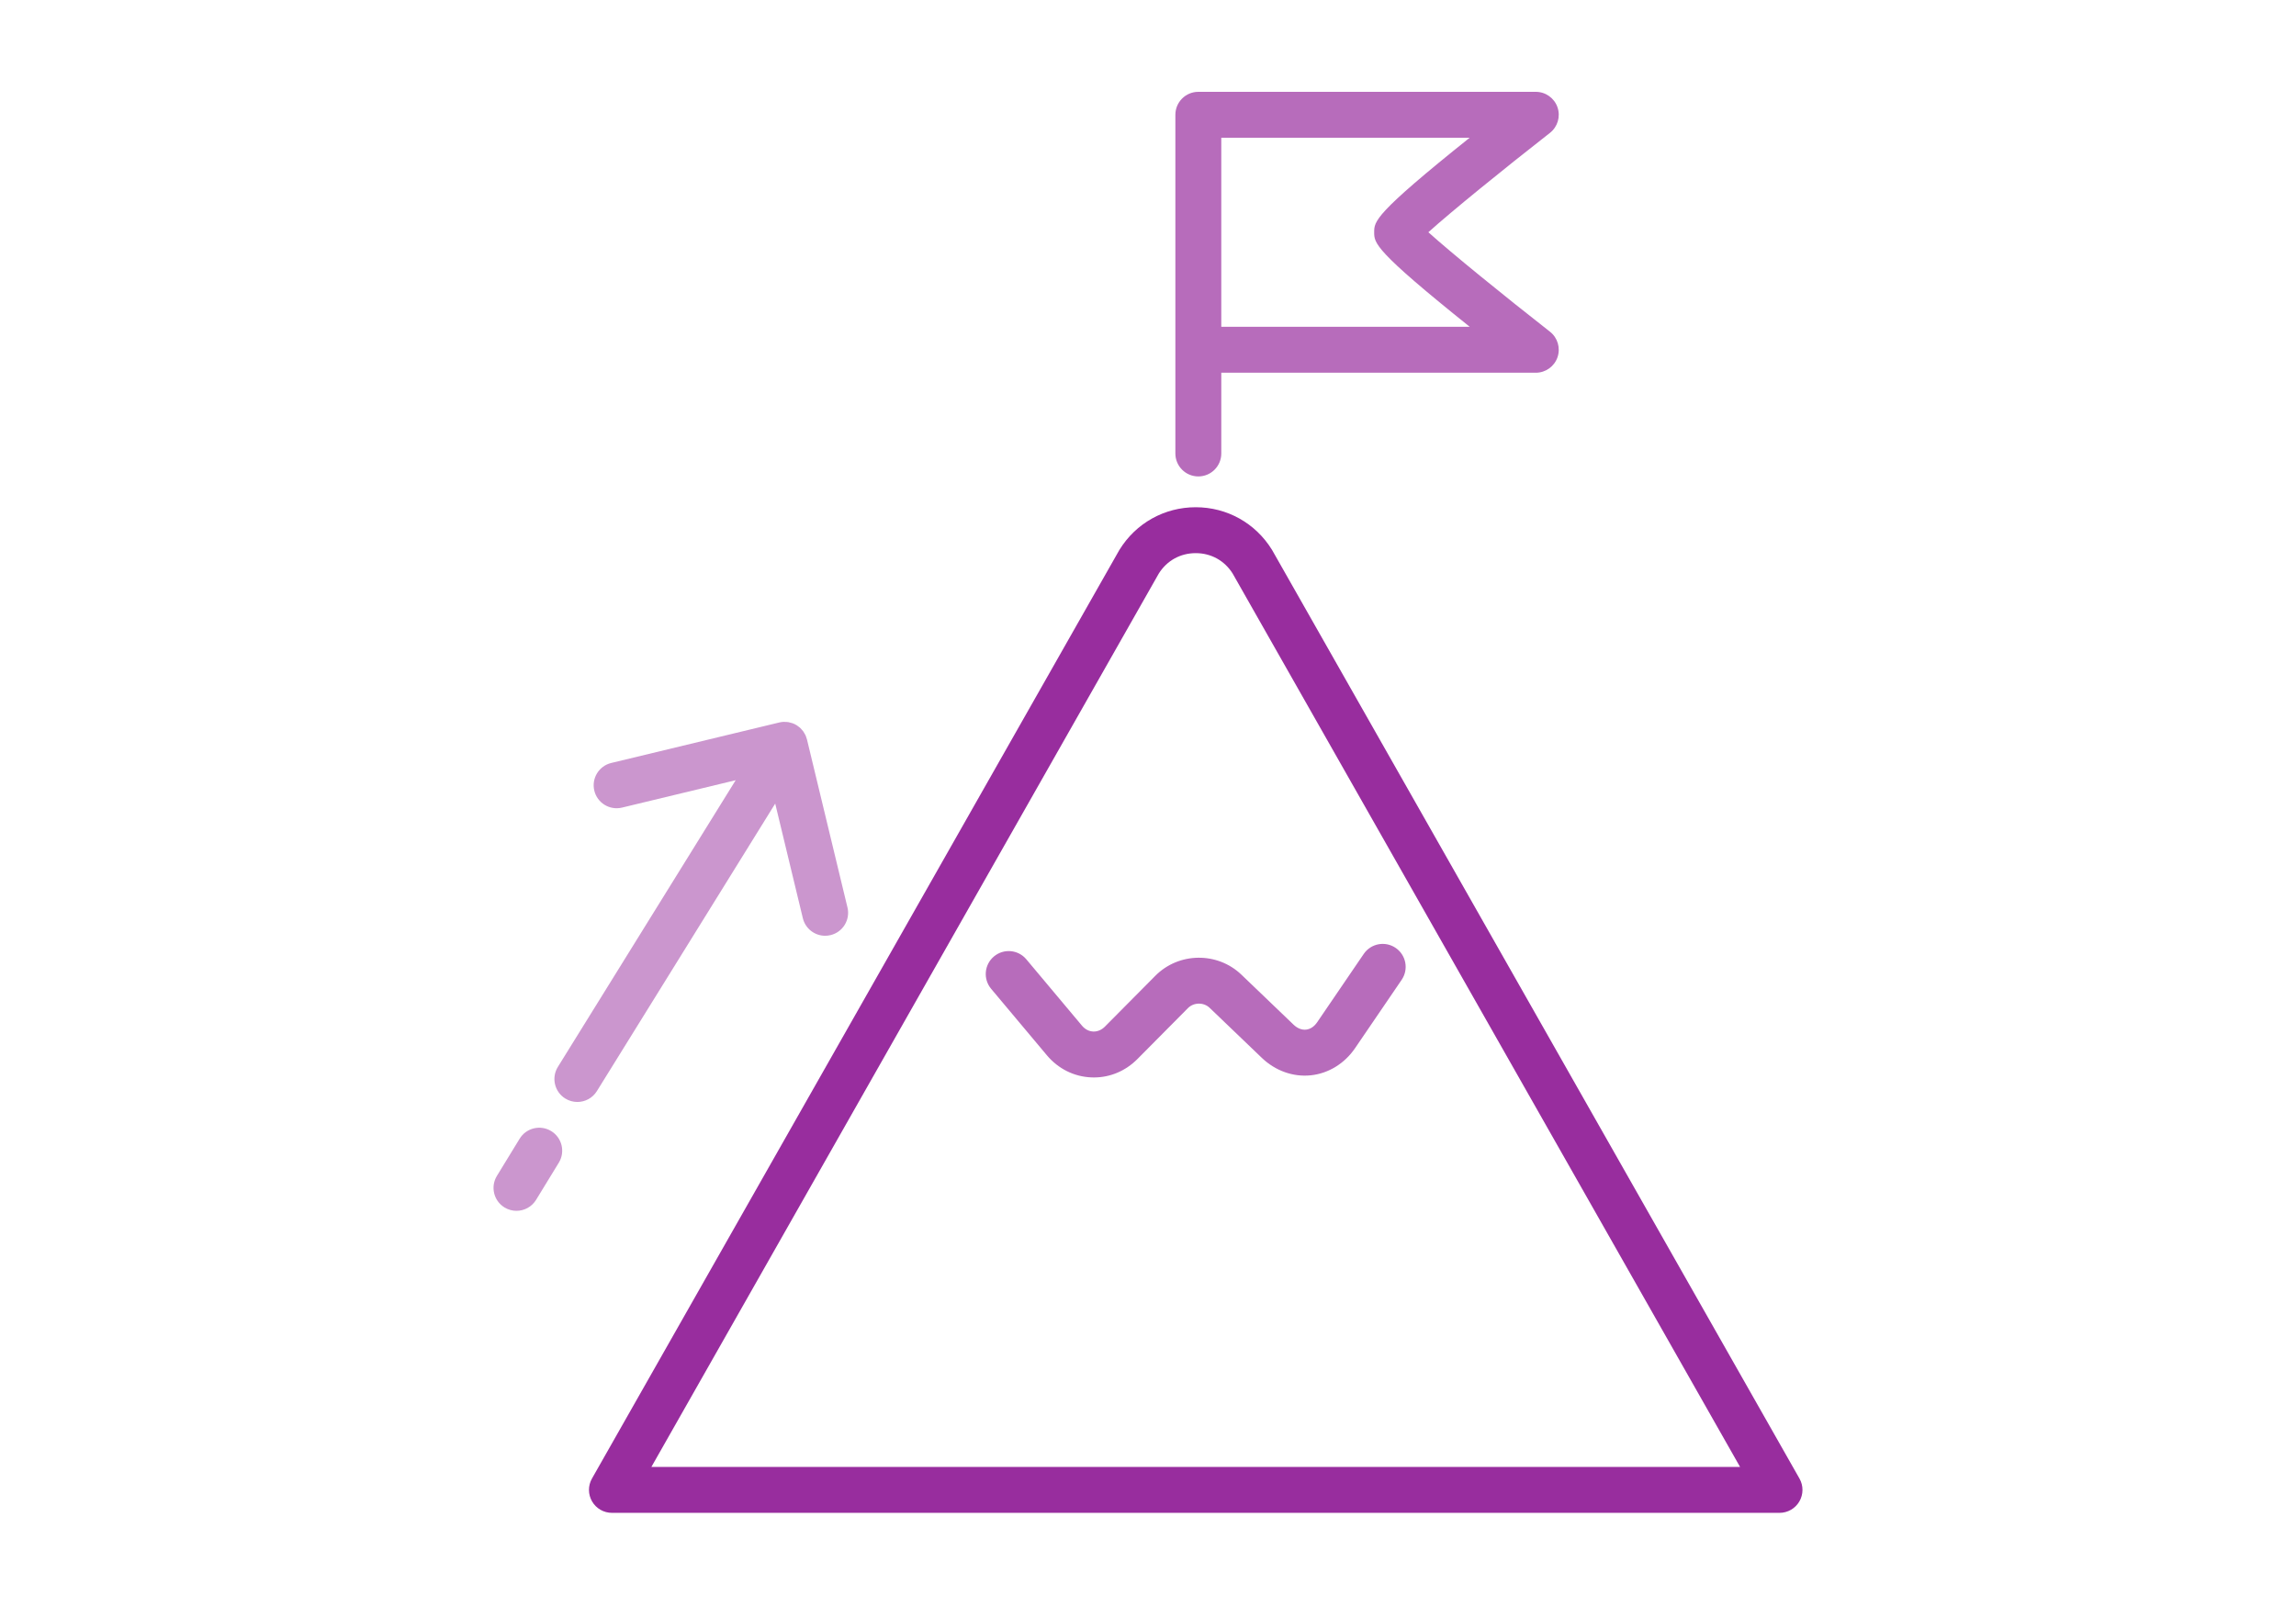 <?xml version="1.0" encoding="UTF-8"?>
<svg id="Ebene_1" xmlns="http://www.w3.org/2000/svg" version="1.1" viewBox="0 0 500 350">
  <!-- Generator: Adobe Illustrator 29.0.1, SVG Export Plug-In . SVG Version: 2.1.0 Build 192)  -->
  <path d="M238.214,234.666c-.187,0-.374-.004-.562-.012-3.764-.157-7.204-1.875-9.688-4.836l-12.128-14.463c-1.774-2.116-1.498-5.27.618-7.044,2.117-1.774,5.271-1.495,7.044.618l12.128,14.463c.654.78,1.522,1.231,2.442,1.27.896.043,1.821-.338,2.54-1.062l10.988-11.078c5.104-5.15,13.519-5.255,18.752-.236l11.363,10.896c.821.786,1.788,1.167,2.702,1.07.921-.096,1.781-.666,2.421-1.605l10.146-14.886c1.555-2.281,4.664-2.87,6.948-1.315,2.281,1.556,2.87,4.666,1.315,6.948l-10.146,14.886c-2.291,3.36-5.807,5.518-9.646,5.919-3.843.405-7.726-.984-10.662-3.799l-11.363-10.896c-1.297-1.244-3.465-1.218-4.73.06l-10.989,11.079c-2.586,2.607-5.939,4.024-9.495,4.024Z" fill="#b76cbb" isolation="isolate"/>
  <path d="M260.961,103.764c-2.762,0-5-2.239-5-5V25c0-2.761,2.238-5,5-5h73.489c2.134,0,4.032,1.354,4.728,3.372.694,2.018.033,4.254-1.648,5.568-10.247,8.009-21.45,17.11-26.477,21.641,5.033,4.529,16.233,13.637,26.479,21.66,1.68,1.315,2.34,3.551,1.645,5.567s-2.594,3.37-4.727,3.37h-68.489v17.586c0,2.761-2.238,5-5,5ZM265.961,71.177h54.105c-20.808-16.667-20.809-18.223-20.809-20.589,0-2.389-.002-3.958,20.79-20.588h-54.087v41.177Z" fill="#b76cbb" isolation="isolate"/>
  <g>
    <path d="M184.551,197.63l-8.819-36.59c-.02-.083-.059-.156-.083-.237-.068-.23-.137-.46-.238-.679-.062-.136-.146-.256-.219-.384-.088-.155-.168-.313-.273-.458-.098-.135-.215-.25-.324-.374-.107-.12-.203-.247-.322-.357-.162-.15-.343-.275-.523-.402-.084-.059-.154-.132-.242-.186-.005-.003-.011-.005-.016-.008-.278-.171-.571-.315-.878-.429-.17-.063-.345-.095-.519-.138-.142-.036-.279-.087-.425-.11-.227-.037-.454-.039-.681-.044-.099-.002-.195-.021-.294-.017-.33.012-.658.057-.979.134-.005.001-.01.001-.014.002l-36.591,8.819c-2.685.647-4.336,3.348-3.688,6.032.646,2.685,3.348,4.333,6.032,3.689l24.752-5.966-38.723,62.442c-1.455,2.347-.732,5.429,1.614,6.884.82.509,1.73.752,2.63.752,1.673,0,3.308-.84,4.254-2.366l38.834-62.622,6.016,24.959c.552,2.291,2.6,3.829,4.856,3.829.388,0,.782-.045,1.176-.141,2.685-.646,4.336-3.348,3.688-6.032Z" fill="#cb96ce"/>
    <path d="M120.039,246.35c-2.355-1.441-5.434-.699-6.875,1.656l-4.953,8.098c-1.44,2.356-.699,5.434,1.656,6.875.814.498,1.715.735,2.604.735,1.684,0,3.327-.851,4.271-2.392l4.953-8.098c1.44-2.356.699-5.434-1.656-6.875Z" fill="#cb96ce"/>
  </g>
  <path d="M387.523,329.494h-254.264c-1.78,0-3.426-.946-4.321-2.484s-.905-3.437-.026-4.984l114.788-202.131c.029-.052.061-.104.092-.155,3.577-5.801,9.782-9.265,16.599-9.266,6.816,0,13.022,3.463,16.601,9.265.031.052.062.104.092.156l114.788,202.131c.879,1.548.869,3.446-.026,4.984s-2.541,2.484-4.321,2.484ZM141.85,319.494h237.084l-110.497-194.575c-1.774-2.827-4.702-4.446-8.046-4.446-3.343 0-6.271,1.62-8.044,4.446l-110.497,194.575Z" fill="#982d9e"/>
</svg>